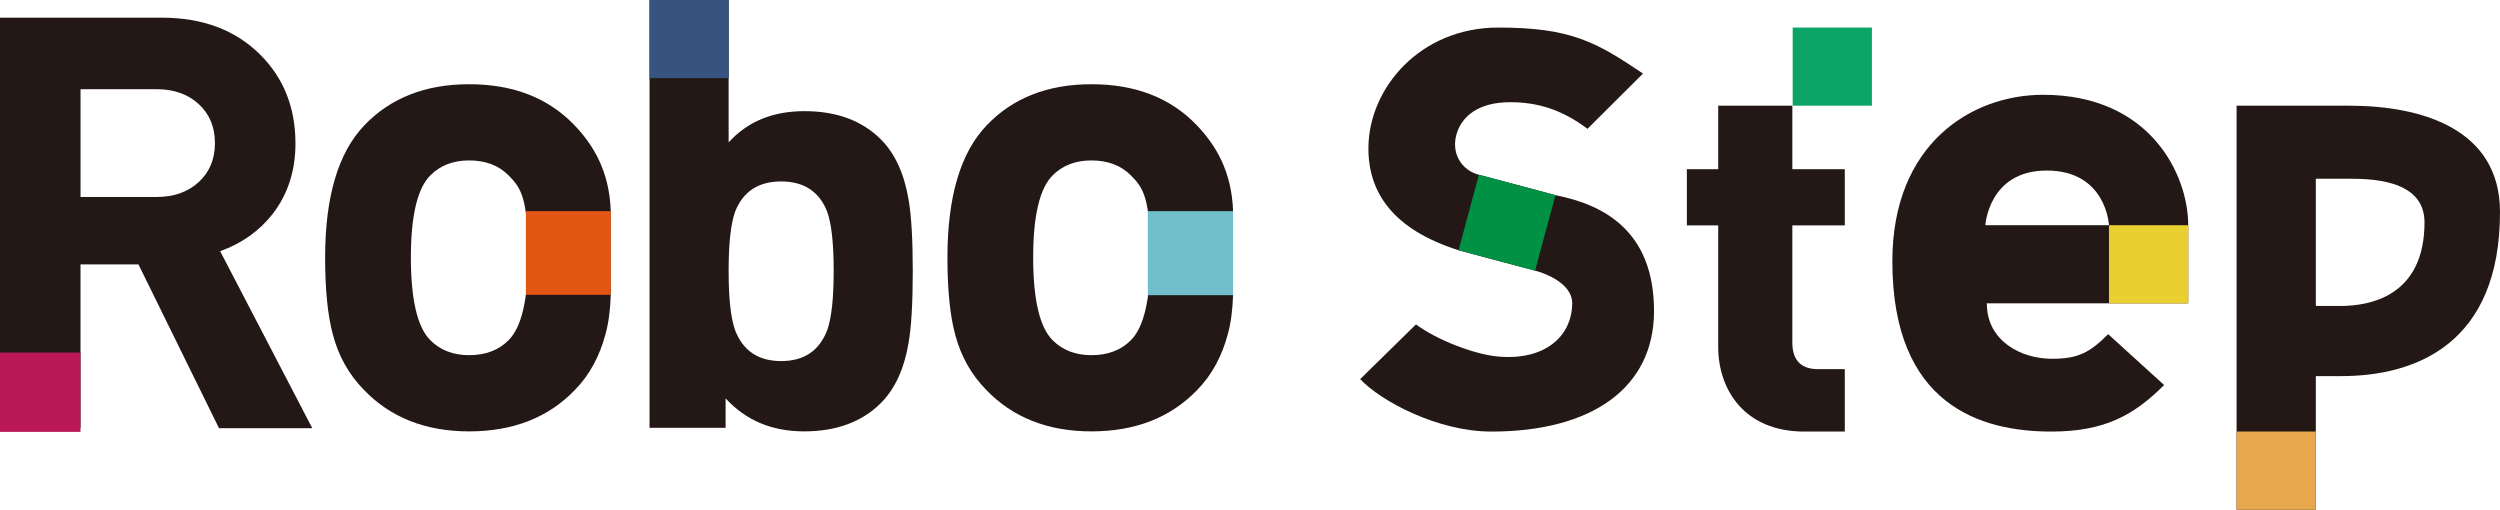 <?xml version="1.0" encoding="UTF-8"?><svg id="_レイヤー_2" xmlns="http://www.w3.org/2000/svg" viewBox="0 0 206 42"><defs><style>.cls-1{fill:#009144;}.cls-2{fill:#71bfcc;}.cls-3{fill:#e7a74c;}.cls-4{fill:#0da567;}.cls-5{fill:#231815;}.cls-6{fill:#375380;}.cls-7{fill:#ba1856;}.cls-8{fill:#e9cf30;}.cls-9{fill:#e25513;}</style></defs><g id="_ヘッダフッタ"><path class="cls-5" d="M122.89,35.561c-4.416,0-9.088-2.494-10.811-4.322l4.597-4.508c1.679,1.251,4.75,2.46,6.74,2.645,3.919.364,6.132-1.709,6.132-4.396,0-1.671-2.347-2.502-3.053-2.678-.837-.209-6.308-1.682-6.308-1.682-5.392-1.704-7.482-4.763-7.429-8.517.068-4.878,4.277-9.832,10.704-9.832,5.956,0,8.051,1.179,11.92,3.791l-4.575,4.553c-2.155-1.627-4.189-2.194-6.361-2.194-2.665,0-3.912,1.187-4.356,2.416-.63,1.744.349,3.2,1.772,3.563l6.308,1.682c3.838.756,8.121,2.834,8.121,9.547,0,6.345-5.145,9.932-13.401,9.932Z"/><path class="cls-5" d="M163.714,24.994c0,3.133,2.858,4.569,5.356,4.569,2.152,0,3.094-.484,4.644-2.027l4.611,4.191c-2.49,2.478-4.886,3.834-9.303,3.834-5.779,0-13.092-2.15-13.092-14.028,0-9.701,6.541-13.723,12.419-13.723,8.832,0,11.96,6.586,11.96,10.747v6.437h-16.596ZM173.779,18.557s-.206-4.504-5.135-4.504c-4.789,0-5.05,4.504-5.05,4.504h10.185Z"/><path class="cls-5" d="M193.581,8.709h-9.287v33.291h6.531v-11.008h2.083c6.191,0,13.092-2.685,13.092-13.522,0-6.901-6.541-8.76-12.419-8.76ZM192.861,25.21h-2.036v-10.482h2.463c1.755,0,6.491-.075,6.491,3.592,0,6.031-4.42,6.891-6.918,6.891Z"/><path class="cls-5" d="M148.675,35.561c-4.98,0-7.094-3.507-7.094-6.967v-10.021h-2.584v-4.629h2.584v-5.235h6.108v5.235h4.322v4.629h-4.322v9.647c0,1.403.658,2.197,2.114,2.197h2.208v5.143h-3.336Z"/><rect class="cls-8" x="173.779" y="18.558" width="6.531" height="6.439"/><rect class="cls-3" x="184.294" y="35.561" width="6.531" height="6.439"/><rect class="cls-4" x="147.716" y="2.27" width="6.531" height="6.439"/><polygon class="cls-1" points="126.494 22.302 120.186 20.62 121.861 14.4 128.169 16.082 126.494 22.302"/><path class="cls-5" d="M25.73,35.281h-7.685l-6.636-13.492h-4.774v13.492H0V1.456h13.319c3.373,0,6.078,1.014,8.115,3.04,1.941,1.932,2.912,4.371,2.912,7.316,0,2.249-.621,4.181-1.862,5.796-1.114,1.425-2.562,2.455-4.344,3.088l7.59,14.584ZM17.711,11.789c0-1.323-.446-2.394-1.337-3.213-.891-.819-2.053-1.228-3.485-1.228h-6.253v8.884h6.253c1.432,0,2.593-.409,3.485-1.228.89-.819,1.337-1.89,1.337-3.214Z"/><path class="cls-5" d="M50.314,24.293v-6.895h.013c-.109-3.273-1.424-5.443-2.988-7.077-2.157-2.254-5.052-3.381-8.683-3.381-3.595,0-6.471,1.127-8.629,3.381-2.158,2.254-3.236,5.886-3.236,10.895,0,2.684.216,4.813.647,6.387.467,1.754,1.312,3.256,2.535,4.508,2.193,2.29,5.087,3.435,8.683,3.435,3.631,0,6.543-1.145,8.737-3.435,1.222-1.252,2.032-2.816,2.5-4.57.243-.885.4-1.979.434-3.248h-.013ZM41.91,28.032c-.818.823-1.903,1.234-3.253,1.234-1.315,0-2.382-.411-3.2-1.234-1.067-1.074-1.6-3.345-1.6-6.816,0-3.435.533-5.689,1.6-6.762.818-.823,1.884-1.235,3.2-1.235,1.351,0,2.436.412,3.253,1.235,1.067,1.073,1.6,1.91,1.6,6.762,0,3.471-.533,5.743-1.6,6.816Z"/><rect class="cls-9" x="43.333" y="17.398" width="6.994" height="6.895"/><rect class="cls-7" x="0" y="29.052" width="6.629" height="6.536"/><path class="cls-5" d="M101.592,24.293v-6.895h.013c-.109-3.273-1.424-5.443-2.988-7.077-2.157-2.254-5.052-3.381-8.683-3.381-3.595,0-6.471,1.127-8.629,3.381-2.158,2.254-3.236,5.886-3.236,10.895,0,2.684.216,4.813.647,6.387.467,1.754,1.312,3.256,2.535,4.508,2.193,2.29,5.087,3.435,8.683,3.435,3.631,0,6.543-1.145,8.737-3.435,1.222-1.252,2.032-2.816,2.5-4.57.243-.885.4-1.979.434-3.248h-.013ZM93.187,28.032c-.818.823-1.903,1.234-3.253,1.234-1.315,0-2.382-.411-3.2-1.234-1.067-1.074-1.6-3.345-1.6-6.816,0-3.435.533-5.689,1.6-6.762.818-.823,1.884-1.235,3.2-1.235,1.351,0,2.436.412,3.253,1.235,1.067,1.073,1.6,1.91,1.6,6.762,0,3.471-.533,5.743-1.6,6.816Z"/><rect class="cls-2" x="94.579" y="17.398" width="7.025" height="6.926"/><path class="cls-5" d="M75.212,22.327c0,2.641-.117,4.621-.348,5.941-.365,2.146-1.128,3.796-2.289,4.951-1.559,1.552-3.665,2.327-6.318,2.327s-4.809-.908-6.467-2.723v2.426h-6.268V0h6.517v11.733c1.553-1.716,3.636-2.574,6.248-2.574,2.644,0,4.743.776,6.297,2.327,1.157,1.156,1.917,2.806,2.281,4.95.232,1.321.347,3.285.347,5.891ZM68.695,22.327c0-2.277-.18-3.911-.541-4.901-.656-1.65-1.918-2.475-3.787-2.475s-3.132.825-3.787,2.475c-.361.99-.541,2.624-.541,4.901s.18,3.911.541,4.901c.655,1.683,1.918,2.525,3.787,2.525s3.131-.842,3.787-2.525c.361-.99.541-2.624.541-4.901Z"/><rect class="cls-6" x="53.522" width="6.531" height="6.439"/></g></svg>